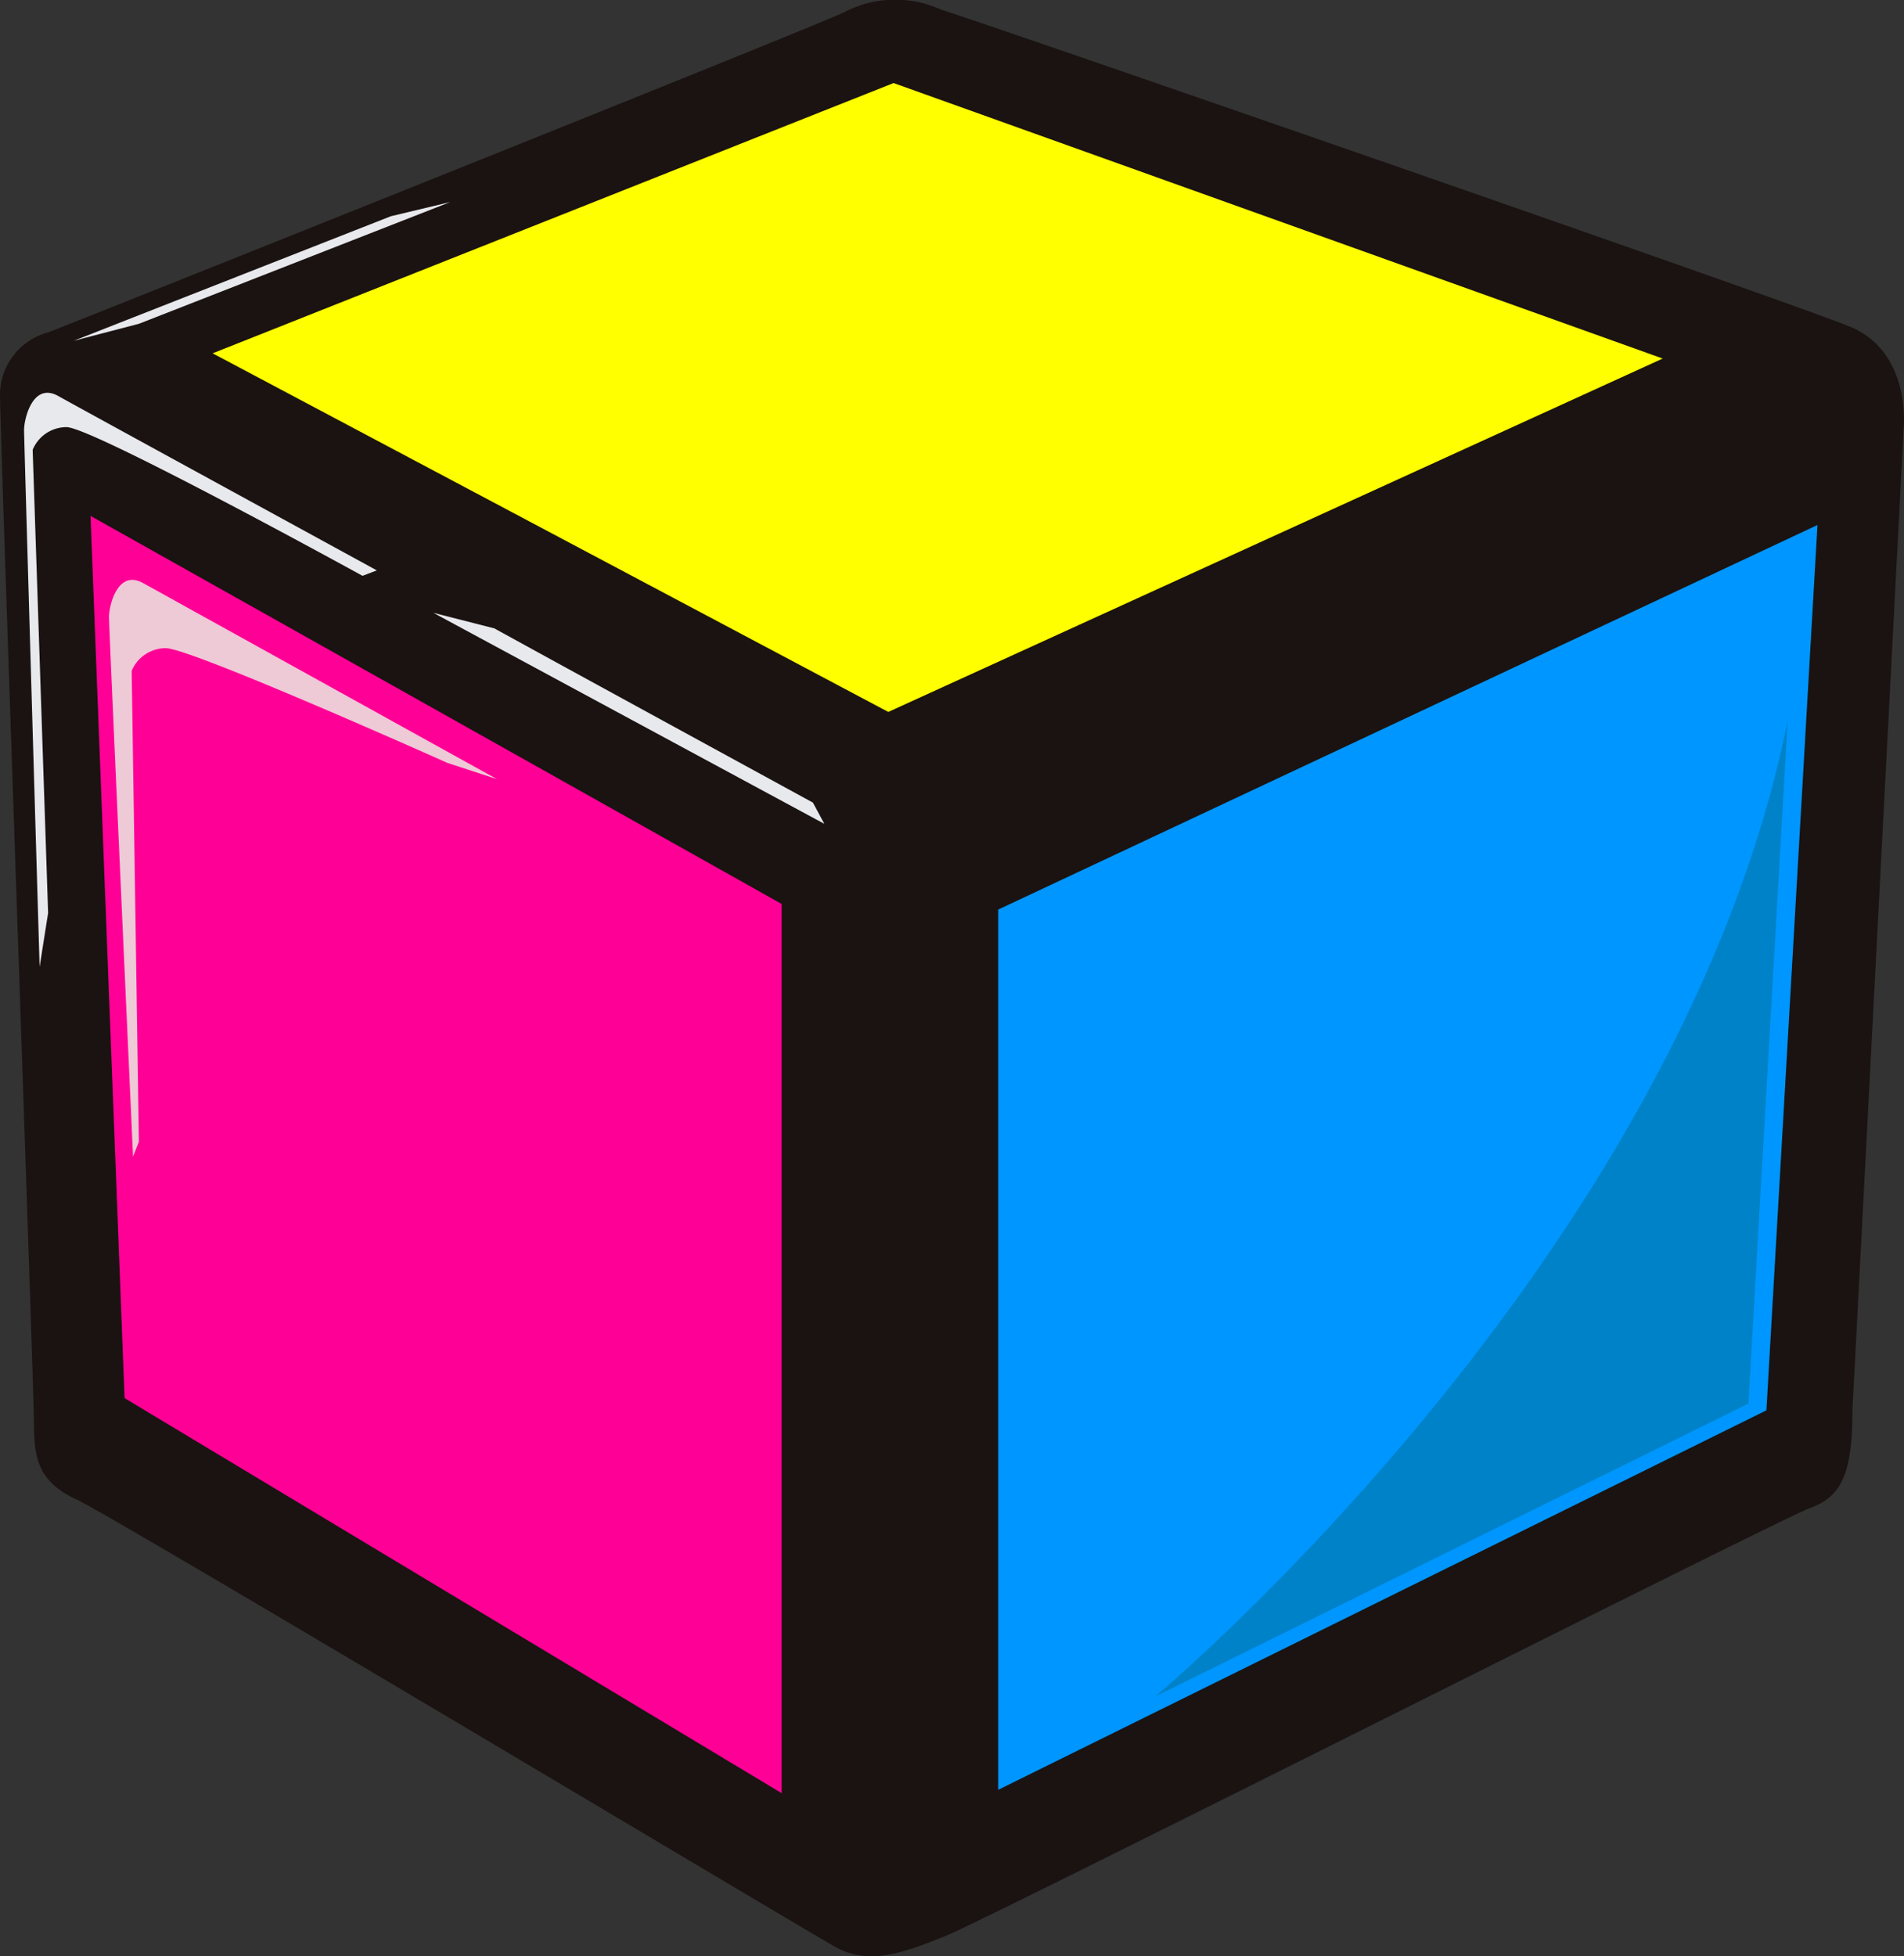 <svg id="グループ_5313" data-name="グループ 5313" xmlns="http://www.w3.org/2000/svg" xmlns:xlink="http://www.w3.org/1999/xlink" width="77.522" height="79.639" viewBox="0 0 77.522 79.639">
  <rect x="0" y="0" width="77.522" height="79.639" fill="#333333" stroke="none"/>
  <defs>
    <clipPath id="clip-path">
      <rect id="長方形_3627" data-name="長方形 3627" width="77.522" height="79.639" fill="none"/>
    </clipPath>
  </defs>
  <g id="グループ_5301" data-name="グループ 5301" transform="translate(0 0)" clip-path="url(#clip-path)">
    <path id="パス_23092" data-name="パス 23092" d="M75.425,57.358l2.082-39.905s.339-3.118-2.194-4.157S40.133.957,38.3.386A4.489,4.489,0,0,0,34.369.5C33.214,1.069,2.884,13.184,1.96,13.534A2.633,2.633,0,0,0,0,16.068c0,1.5,1.386,40.595,1.386,41.977s.227,2.31,1.729,3S32.759,78.573,34.026,79.269s2.53.346,4.493-.462S72.426,61.855,73.7,61.393s1.725-1.386,1.725-4.035" transform="translate(0 -0.001)" fill="#1a1311"/>
    <path id="パス_23093" data-name="パス 23093" d="M11.613,57.6l31.279-15.45L44.971,6.107,11.613,21.764Z" transform="translate(29.028 15.266)" fill="#0096ff"/>
    <path id="パス_23094" data-name="パス 23094" d="M2.439,41.917,29.193,58V21.8L1.053,6Z" transform="translate(2.633 15.002)" fill="#ff0096"/>
    <path id="パス_23095" data-name="パス 23095" d="M2.474,11.969l27.51,14.6L61.514,12.182,30.2.966Z" transform="translate(6.183 2.415)" fill="#ff0"/>
    <path id="パス_23096" data-name="パス 23096" d="M17.065,14.859,2.657,6.876C1.618,6.3,1.268,7.8,1.268,8.259s.98,21.97.98,21.97l.238-.609-.294-19.17a1.51,1.51,0,0,1,1.386-.924c1.032,0,11.471,4.672,11.471,4.672Z" transform="translate(3.169 16.861)" fill="#eec9d6"/>
    <path id="パス_23097" data-name="パス 23097" d="M14.642,11.8S2.7,5.276,1.669,4.7.28,5.622.28,6.084.913,27.942.913,27.942l.346-2.194L.63,6.892a1.49,1.49,0,0,1,1.379-.924c1.039,0,12.052,6.054,12.052,6.054Z" transform="translate(0.7 11.421)" fill="#e8e9ed"/>
    <path id="パス_23098" data-name="パス 23098" d="M5.042,7.129,20.961,15.72l-.465-.864S8.559,8.34,7.523,7.762Z" transform="translate(12.603 17.82)" fill="#e8e9ed"/>
    <path id="パス_23099" data-name="パス 23099" d="M13.774,2.928.857,8l2.656-.693L16.192,2.35Z" transform="translate(2.142 5.875)" fill="#e8e9ed"/>
    <path id="パス_23100" data-name="パス 23100" d="M13.44,48.126,37.594,36.2l1.6-27.821C34.8,30.3,13.44,48.126,13.44,48.126" transform="translate(33.594 20.941)" fill="#0082c8"/>
  </g>
</svg>
